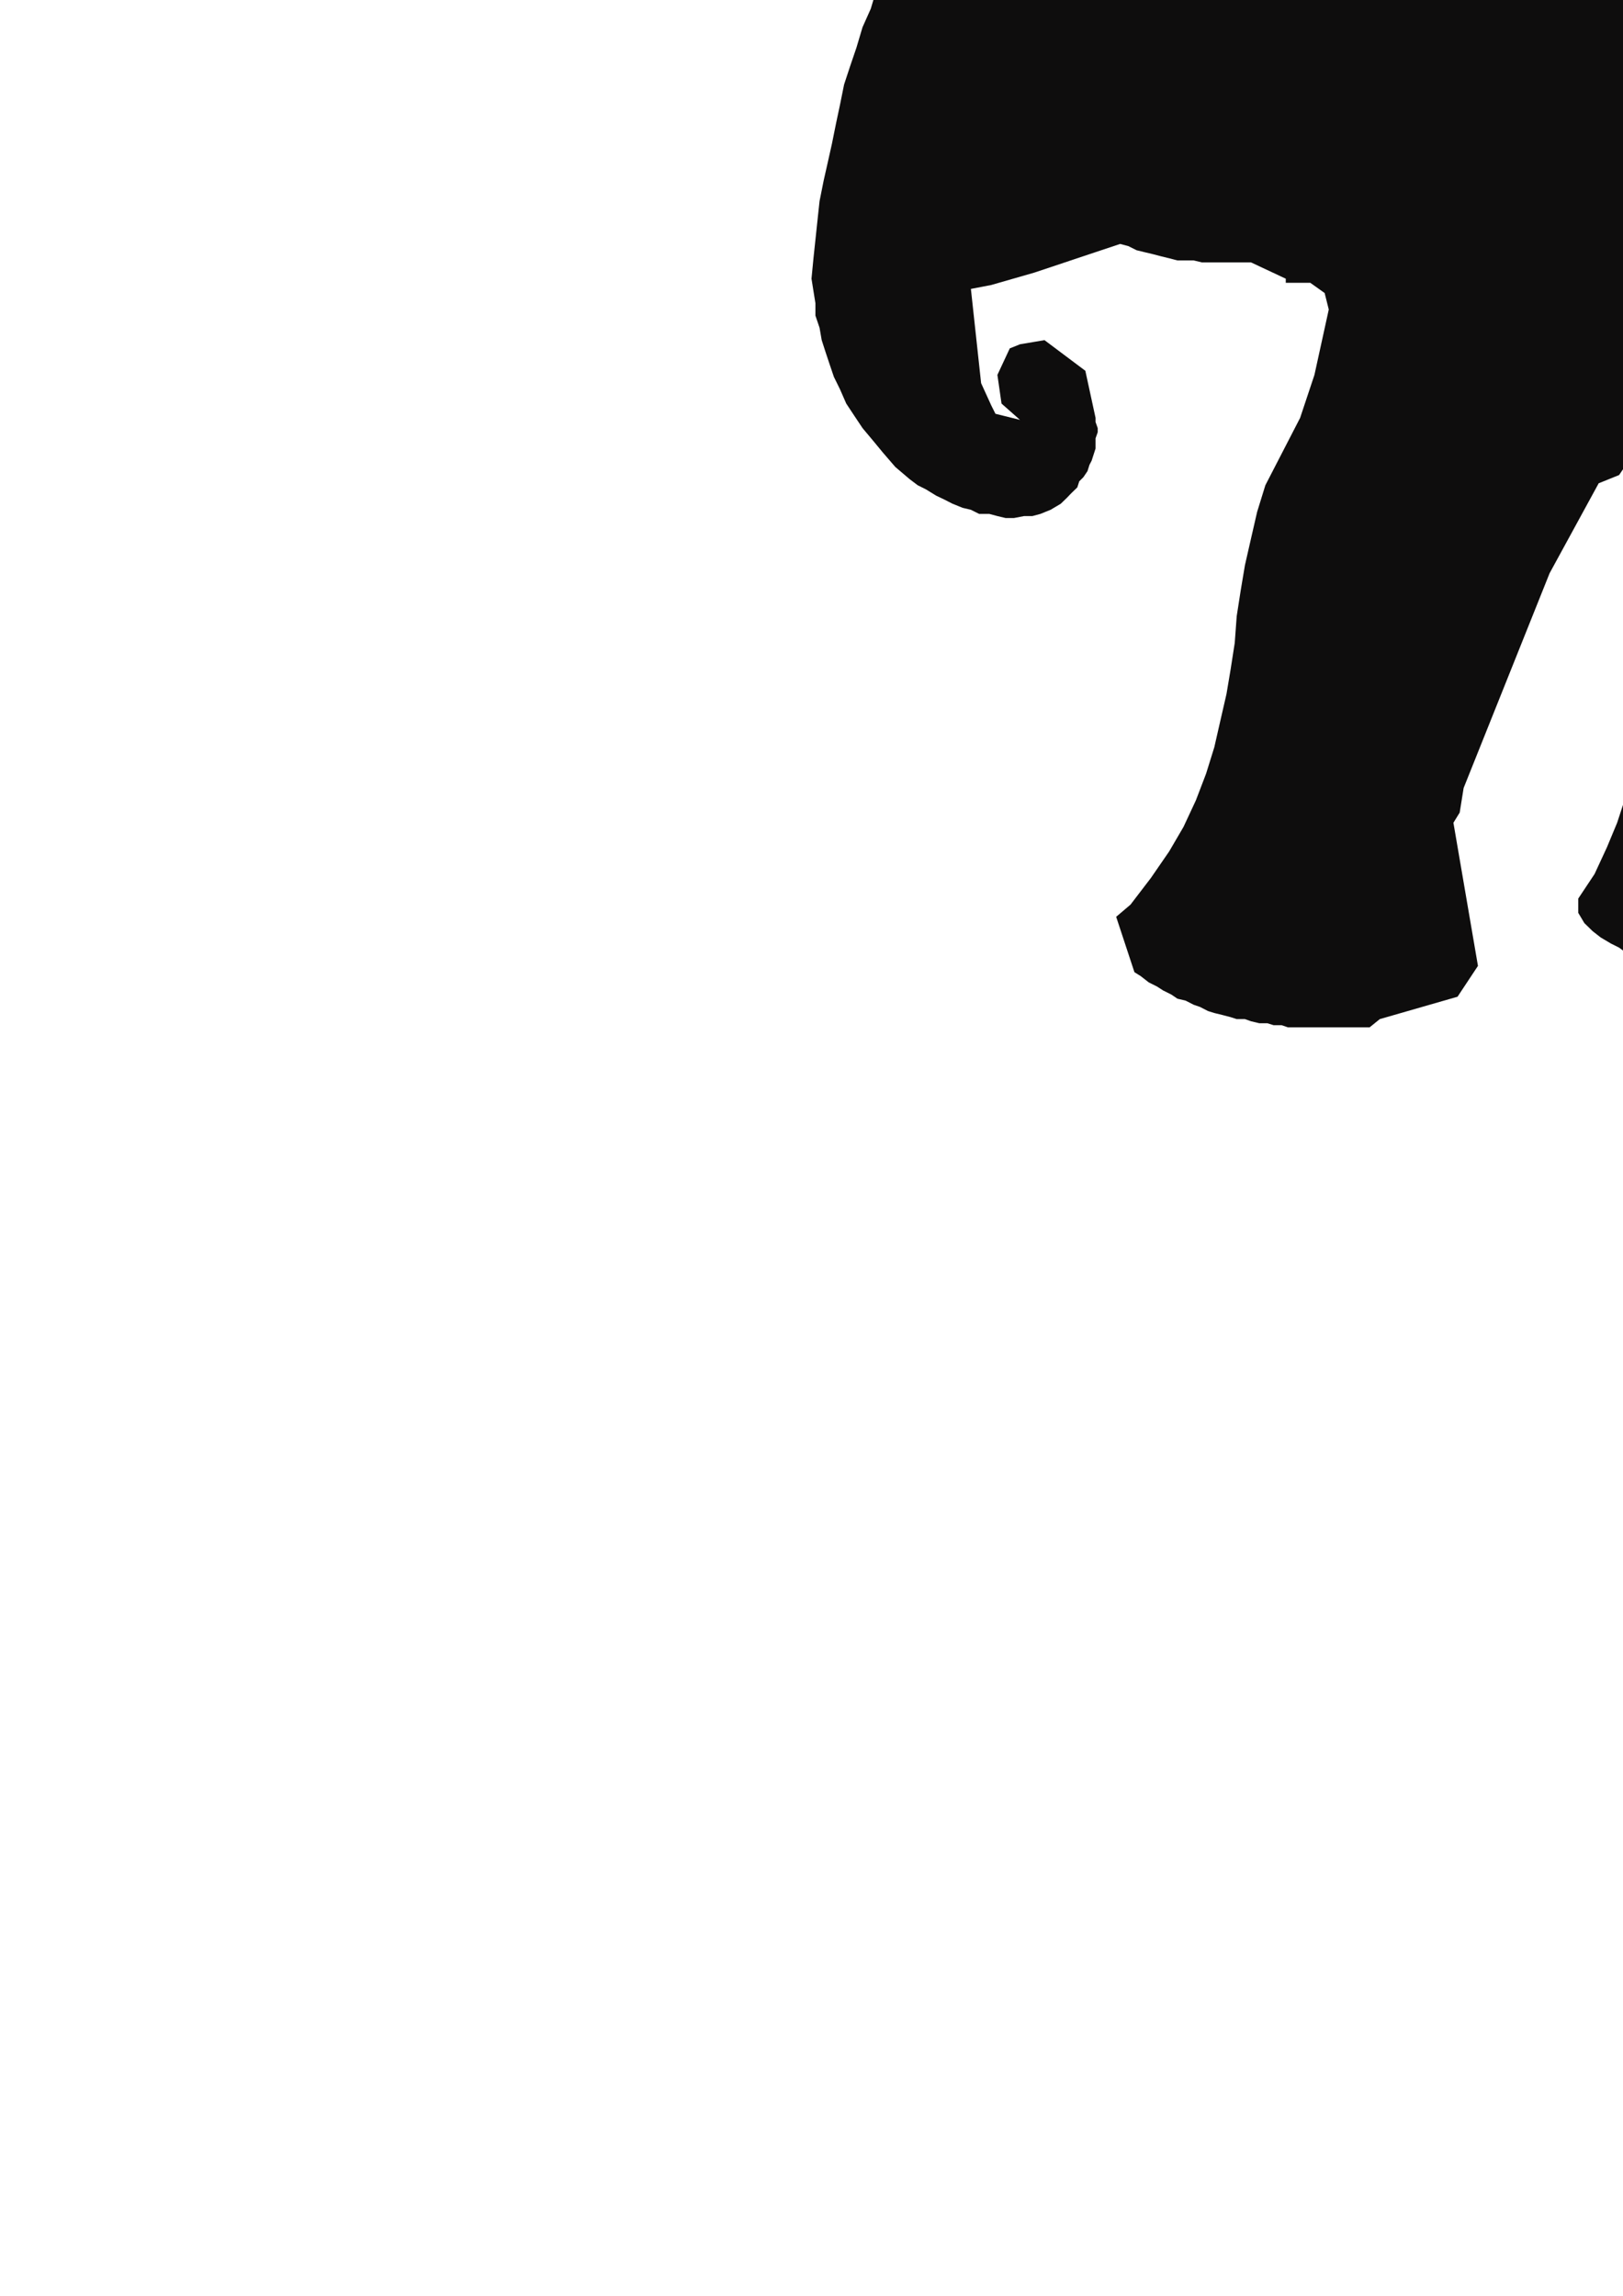 <?xml version="1.0" encoding="utf-8"?>
<!-- Created by UniConvertor 2.0rc4 (https://sk1project.net/) -->
<svg xmlns="http://www.w3.org/2000/svg" height="841.89pt" viewBox="0 0 595.276 841.89" width="595.276pt" version="1.1" xmlns:xlink="http://www.w3.org/1999/xlink" id="86b056de-f60e-11ea-afa3-dcc15c148e23">

<g>
	<path style="fill:#0e0d0d;" d="M 812.078,420.225 L 798.614,418.713 774.638,416.481 764.126,409.713 762.614,407.481 762.614,403.737 780.614,378.969 783.638,372.201 785.87,365.505 787.382,358.737 788.822,351.249 788.822,344.481 788.822,337.713 788.102,330.945 786.59,324.249 785.078,316.761 783.638,309.993 782.126,303.225 779.822,296.457 778.382,289.761 776.078,282.201 774.638,275.505 773.126,268.737 749.078,231.945 716.822,217.761 713.078,212.505 701.126,228.201 698.102,233.457 696.59,238.713 694.358,243.969 692.846,249.945 691.334,255.201 689.822,260.457 688.382,265.713 687.59,270.969 686.078,276.225 685.358,282.201 684.638,287.457 683.126,292.713 682.334,297.969 680.822,303.225 680.102,309.201 678.59,314.457 695.87,336.201 695.87,347.505 689.102,354.993 686.87,356.505 630.638,360.249 627.614,360.249 623.87,359.457 620.846,358.737 617.822,357.945 614.87,357.225 611.846,356.505 608.822,355.713 605.87,354.201 602.846,352.761 599.822,351.249 596.87,349.737 593.846,347.505 590.822,345.993 587.078,343.761 584.126,341.457 581.102,338.505 578.87,334.761 578.87,329.505 584.846,320.505 589.382,310.713 593.126,301.713 596.078,292.713 597.59,282.993 599.102,273.993 600.614,264.993 600.614,255.201 600.614,246.201 600.614,237.201 600.614,227.481 599.822,218.481 599.822,209.481 599.822,200.481 600.614,191.481 601.334,181.761 596.87,169.737 593.846,174.201 586.358,177.225 568.358,210.201 536.822,288.969 535.382,297.969 533.078,301.713 542.078,354.201 534.59,365.505 506.078,373.713 502.334,376.737 499.382,376.737 497.078,376.737 494.126,376.737 491.822,376.737 488.87,376.737 485.846,376.737 483.614,376.737 480.59,376.737 478.358,376.737 475.334,376.737 472.382,376.737 470.078,375.945 467.126,375.945 464.822,375.225 461.87,375.225 458.846,374.505 456.614,373.713 453.59,373.713 451.358,372.993 448.334,372.201 445.382,371.481 443.078,370.761 440.126,369.249 437.822,368.457 434.87,366.945 431.846,366.225 429.614,364.713 426.59,363.201 424.358,361.761 421.334,360.249 418.382,357.945 416.078,356.505 409.382,336.201 414.638,331.737 422.126,321.945 428.822,312.225 434.078,303.225 438.614,293.505 442.358,283.713 445.382,273.993 447.614,264.201 449.846,254.481 451.358,245.481 452.87,235.761 453.59,225.969 455.102,216.249 456.614,207.249 458.846,197.457 461.078,187.737 464.102,177.945 476.846,153.249 482.102,137.481 487.358,113.505 485.846,107.457 480.59,103.713 471.59,103.713 471.59,102.201 458.846,96.225 455.822,96.225 452.87,96.225 449.846,96.225 446.822,96.225 443.87,96.225 440.846,96.225 437.822,95.505 434.87,95.505 431.846,95.505 428.822,94.713 425.87,93.993 422.846,93.201 419.822,92.481 416.87,91.761 413.846,90.249 410.822,89.457 379.358,99.969 363.59,104.505 356.102,105.945 359.846,140.505 363.59,148.713 365.102,151.737 374.102,153.969 367.334,147.993 365.822,137.481 370.358,127.761 374.102,126.249 383.102,124.737 398.078,135.969 401.822,153.249 401.822,154.761 402.614,156.993 402.614,158.505 401.822,160.737 401.822,162.969 401.822,164.481 401.102,166.713 400.382,168.945 399.59,170.457 398.87,172.761 397.358,174.993 395.846,176.505 395.126,178.737 392.822,180.969 391.382,182.481 389.078,184.713 385.334,186.945 381.59,188.457 378.638,189.249 375.614,189.249 371.87,189.969 368.846,189.969 365.822,189.249 362.87,188.457 359.126,188.457 356.102,186.945 353.078,186.225 349.334,184.713 346.382,183.201 343.358,181.761 339.614,179.457 336.59,177.945 333.638,175.713 328.382,171.249 323.846,165.993 320.102,161.457 316.358,156.993 313.334,152.457 310.382,147.993 308.078,142.737 305.846,138.201 304.334,133.737 302.822,129.201 301.382,124.737 300.59,120.201 299.078,115.737 299.078,111.201 298.358,106.737 297.638,102.201 298.358,94.713 299.078,87.945 299.87,80.457 300.59,73.761 302.102,66.201 303.614,59.505 305.126,52.737 306.638,45.249 308.078,38.481 309.59,30.993 311.822,24.225 314.126,17.457 316.358,9.969 319.382,3.201 321.614,-4.287 324.638,-11.055 327.59,-17.751 331.334,-24.519 335.078,-31.287 338.102,-38.775 342.638,-45.543 346.382,-52.239 350.846,-59.007 355.382,-65.775 360.638,-72.543 365.102,-79.239 370.358,-86.007 376.334,-92.775 381.59,-99.543 387.638,-106.239 394.334,-112.287 400.382,-119.055 433.358,-129.495 456.614,-142.239 473.102,-144.543 479.87,-144.543 485.846,-145.263 492.614,-145.263 499.382,-146.055 505.358,-146.775 512.126,-147.495 518.102,-148.287 524.87,-149.007 530.846,-149.799 537.614,-150.519 543.59,-151.239 550.358,-152.031 556.334,-152.751 563.102,-152.751 569.078,-153.543 575.846,-153.543 581.822,-153.543 588.59,-153.543 594.638,-152.751 601.334,-152.031 607.382,-151.239 614.078,-149.799 620.126,-148.287 626.822,-146.055 632.87,-143.751 638.846,-141.519 645.614,-138.495 651.59,-134.751 658.358,-131.007 665.126,-126.543 671.102,-122.007 677.87,-116.751 731.078,-106.239 743.822,-111.495 771.614,-122.007 774.638,-122.007 777.59,-122.799 779.822,-123.519 782.846,-123.519 785.078,-123.519 788.102,-124.239 791.126,-124.239 793.358,-124.239 796.382,-124.239 799.334,-124.239 801.638,-124.239 804.59,-124.239 807.614,-123.519 809.846,-123.519 812.87,-122.799 815.822,-122.007 818.126,-121.287 821.078,-121.287 824.102,-119.775 826.334,-119.055 829.358,-118.263 832.382,-116.751 834.614,-116.031 837.638,-114.519 840.59,-113.007 842.822,-111.495 845.846,-110.055 848.87,-107.751 851.102,-106.239 854.126,-104.007 856.358,-101.775 859.382,-100.263 892.358,-62.031 899.126,-54.543 905.102,-45.543 911.87,-38.775 937.358,18.249 938.078,27.249 944.846,41.505 946.358,47.481 947.87,53.457 948.59,58.713 948.59,64.761 948.59,70.737 947.87,75.993 946.358,81.969 944.846,87.945 941.102,95.505 938.078,103.713 935.126,111.201 932.822,118.761 930.59,125.457 929.078,132.945 927.638,140.505 926.126,147.993 925.334,154.761 924.614,162.249 923.822,169.737 923.102,177.225 922.382,183.993 922.382,191.481 922.382,198.969 921.59,206.457 921.59,216.249 921.59,225.969 921.59,234.969 922.382,243.969 923.102,252.969 924.614,261.969 926.846,270.969 929.078,279.969 938.078,331.737 933.614,341.457 929.078,341.457 917.846,327.201 911.87,288.969 906.614,274.713 900.638,237.993 897.614,236.481 894.59,244.761 892.358,252.249 889.334,260.457 887.102,267.945 884.078,275.505 881.846,282.993 880.334,290.481 878.102,297.969 876.59,306.249 875.078,313.737 874.358,321.225 874.358,328.713 873.638,336.201 874.358,343.761 875.078,351.249 875.87,358.737 881.126,375.225 886.382,383.505 893.87,387.969 897.614,398.481 890.126,409.713 887.822,410.505 885.59,410.505 883.358,411.225 881.126,411.945 878.822,412.737 876.59,412.737 874.358,413.457 872.126,414.249 869.102,414.969 866.87,414.969 864.638,415.761 862.334,416.481 860.102,416.481 857.87,417.201 855.638,417.993 853.334,417.993 850.382,418.713 848.078,419.505 845.846,419.505 843.614,419.505 841.382,420.225 839.078,420.225 836.846,420.945 833.822,420.945 831.59,420.945 829.358,420.945 827.126,420.945 824.822,420.945 822.59,420.945 819.638,420.945 817.334,420.225 815.102,420.225 812.078,420.225 Z" />
</g>
<g>
</g>
<g>
</g>
<g>
</g>
</svg>